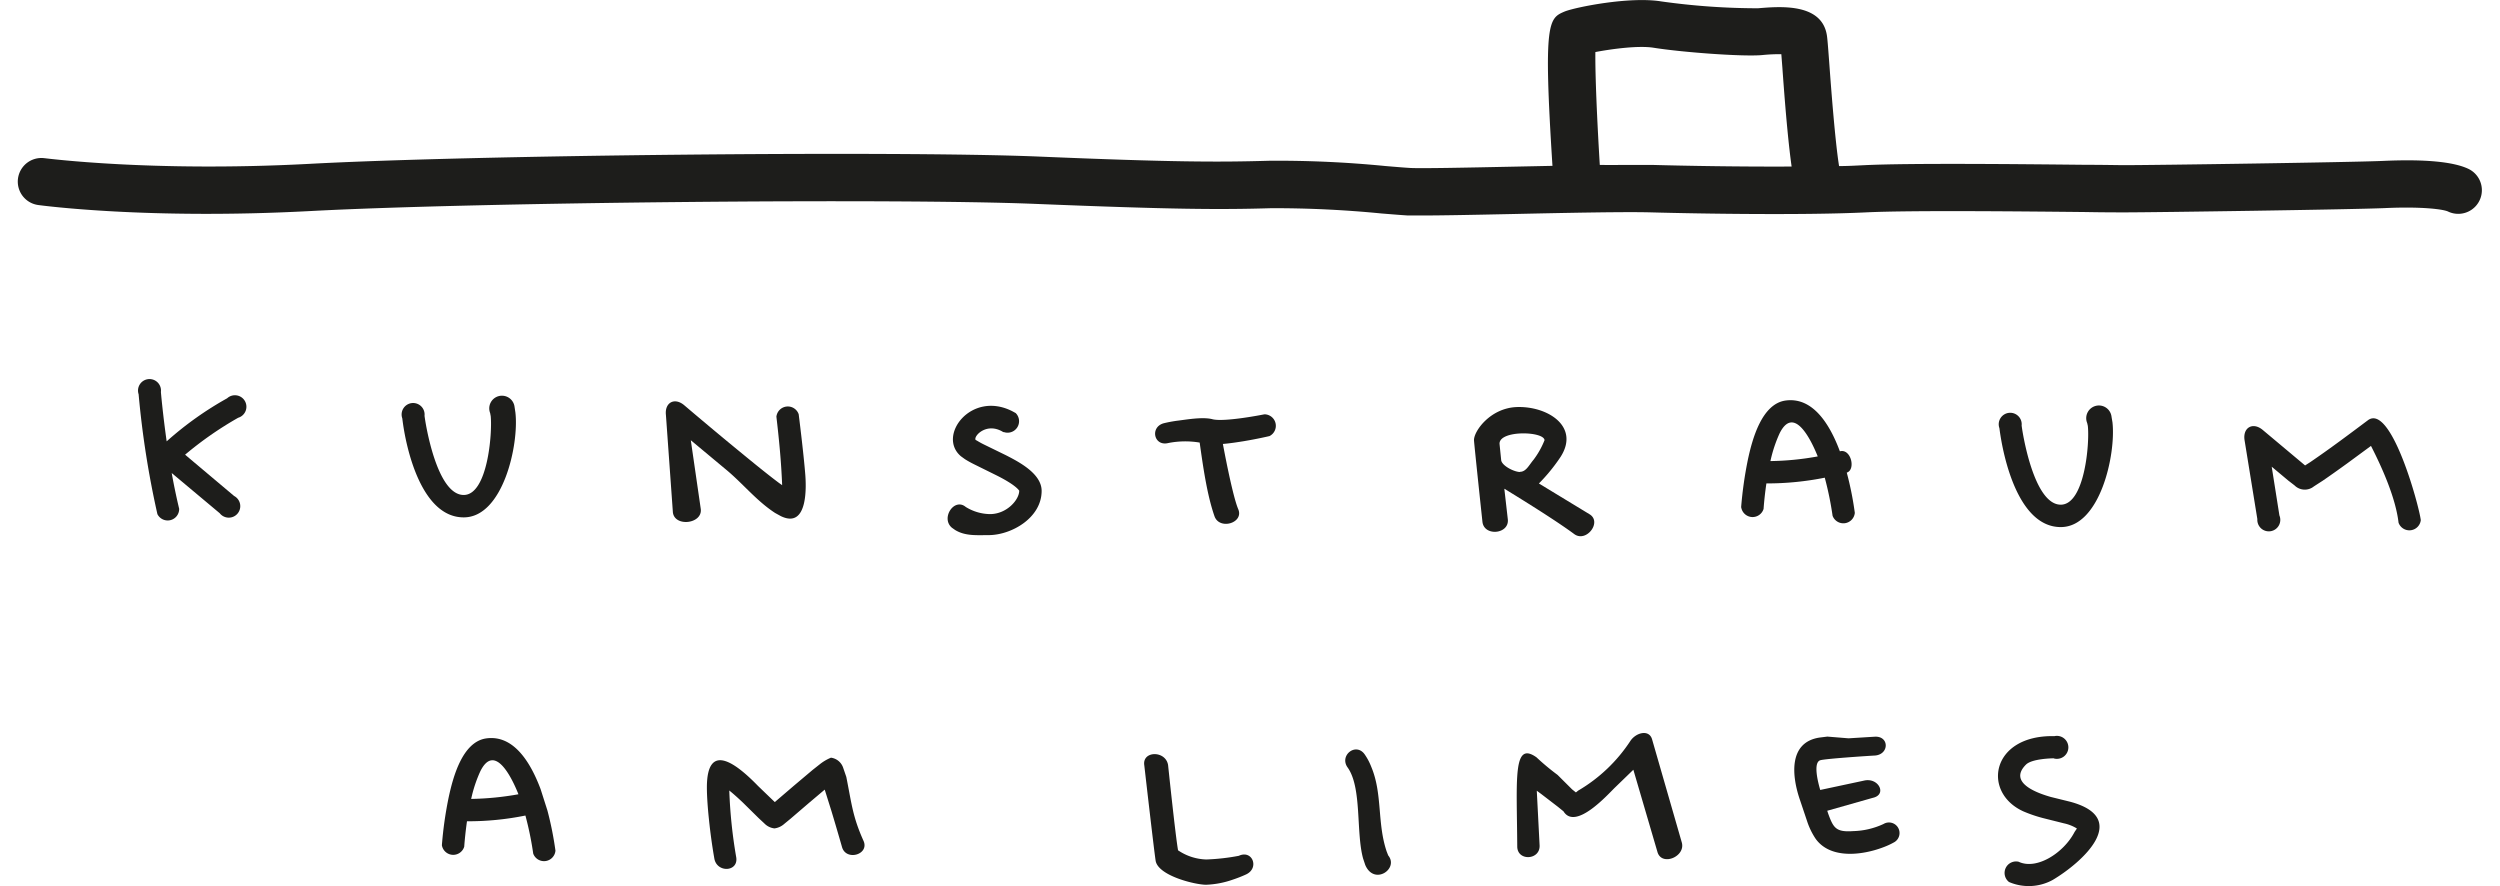 <?xml version="1.0" encoding="UTF-8" standalone="no"?><svg xmlns="http://www.w3.org/2000/svg" data-name="Ebene 20" height="56" id="Ebene_20" viewBox="0 0 428.98 154.24" width="158"><defs><style>.cls-1{fill:#1d1d1b;}</style></defs><path class="cls-1" d="M86,79.66a2.21,2.21,0,1,1,4.25-1.08l.15,1c.64,5.59-2.16,18.24-9,18.24-7.32,0-10.06-11.88-10.69-17.23a2,2,0,1,1,3.87-.46c.14,1.23,2.1,13.79,6.82,13.79,4.16,0,5-10.73,4.7-13.72Z" transform="translate(-3.78 -7.76)"/><path class="cls-1" d="M136.83,92.22c-.15-4-.54-8-1-11.93a2,2,0,0,1,3.88-.42s.85,6.7,1.15,10.53c.12,1.58.62,9.57-4.26,7.2l-1-.55c-3.3-2.15-5.64-5.18-8.67-7.66l-6-5,1.74,12c.28,2.59-4.58,3.13-4.86.54L116.6,80c-.24-2.19,1.52-3.12,3.2-1.69,0,0,4.78,4.08,9.67,8.08,2.43,2,4.89,4,6.79,5.42Z" transform="translate(-3.78 -7.76)"/><path class="cls-1" d="M175.36,83c-2.93-1.87-5.27.71-4.85,1.34l.21.11a13.49,13.49,0,0,0,1.25.69L175.78,87C178,88.14,182,90.19,182,93.21c0,4.7-5.27,7.7-9.24,7.7-2,0-4.08.19-5.83-.9l-.54-.38c-2-1.66.39-5.29,2.39-3.63A8.22,8.22,0,0,0,173,97.25c2.93,0,5.1-2.49,5.1-4.08-.73-1-3-2.19-4.07-2.72l-3.8-1.88a17.38,17.38,0,0,1-1.58-.88l-.69-.5c-4.21-3.53,1.74-11.51,8.93-7.85l.59.32a2,2,0,0,1-2.09,3.3" transform="translate(-3.78 -7.76)"/><path class="cls-1" d="M29.7,84.58a58.5,58.5,0,0,1,10.52-7.49,2,2,0,1,1,1.92,3.39,61.42,61.42,0,0,0-9.24,6.43l8.54,7.19a2,2,0,1,1-2.51,3l-8.36-7c.37,2.06.81,4.19,1.3,6.23a2,2,0,0,1-3.79.92,159.85,159.85,0,0,1-3.27-20.87A2,2,0,1,1,28.69,76s.31,3.67,1,8.57" transform="translate(-3.78 -7.76)"/><path class="cls-1" d="M203.32,81.42a22.86,22.86,0,0,1,2.56-.46c1.38-.17,4.17-.66,5.84-.23,2,.54,8.74-.78,9.06-.85a2,2,0,0,1,.88,3.79s-2.11.5-4.55.9c-1,.16-2.27.36-3.56.47.56,3,1.82,9.37,2.68,11.37,1,2.39-3.28,3.66-4.14,1.21-1.31-3.75-2-8.72-2.58-12.82a15.19,15.19,0,0,0-5.47.08c-2.52.63-3.24-2.83-.72-3.46" transform="translate(-3.78 -7.76)"/><path class="cls-1" d="M265.26,89.89c1.07,0,1.57-1.16,2.39-2.13a14.47,14.47,0,0,0,1.89-3.38c-.12-1.58-8-1.78-7.83.68l.29,2.86c.23,1,2.32,2,3.26,2m-6.53,8.66s-1.47-13.75-1.47-14.22c0-1.59,2.84-5.54,7.39-5.74,5.35-.22,11.09,3.34,7.69,8.66a30.92,30.92,0,0,1-3.78,4.64l8.82,5.36c2.22,1.35-.58,5-2.68,3.44-3.05-2.26-8.68-5.76-12.16-7.89l.61,5.35c.26,2.58-4.15,3-4.42.4" transform="translate(-3.78 -7.76)"/><path class="cls-1" d="M401.93,88.78l.89-.57c3.42-2.33,6.74-4.82,10.05-7.3,4.06-3,8.93,15,9.2,17.39a2,2,0,0,1-3.87.45c-.49-4.24-2.8-9.48-4.8-13.37l-4.15,3.05c-1.52,1.1-3.05,2.19-4.24,3l-1.55,1a2.52,2.52,0,0,1-3.37-.18L399,91.41,396.12,89l1.34,8.48a2,2,0,1,1-3.84.64l-2.22-13.7c-.37-2.24,1.45-3.27,3.18-1.8Z" transform="translate(-3.78 -7.76)"/><path class="cls-1" d="M205.77,155.79a9.21,9.21,0,0,0,4.91,1.58,37.12,37.12,0,0,0,5.65-.64c2.36-1.1,3.62,2.14,1.26,3.24a21.62,21.62,0,0,1-2.26.89,15.7,15.7,0,0,1-4.7.91c-1.87,0-8.13-1.51-8.76-4.05-.16-.62-2-16.73-2-16.73-.41-2.57,3.72-2.63,4.14-.06,0,0,1.29,12.38,1.74,14.86" transform="translate(-3.78 -7.76)"/><path class="cls-1" d="M317.09,87.19c-1.29-3.2-4.2-8.87-6.63-4a23.76,23.76,0,0,0-1.6,4.83,49,49,0,0,0,8.23-.81m-13.33,8.88a68.44,68.44,0,0,1,1.2-8.43c.73-3.35,2.36-9.61,6.55-10.18,4.6-.62,7.58,3.84,9.44,8.84h0c1.94-.52,2.81,3.2,1.2,3.71h0a55.86,55.86,0,0,1,1.4,7,2,2,0,0,1-3.87.51,56.18,56.18,0,0,0-1.36-6.63,51,51,0,0,1-10.16,1c-.24,1.63-.4,3.17-.49,4.43a2,2,0,0,1-3.89-.26" transform="translate(-3.78 -7.76)"/><path class="cls-1" d="M242.33,156.67c1.9,2.31-2.45,5.3-4,1.65l-.37-1.11c-1.26-4.55-.19-12.28-2.67-15.82-1.55-2.08,1.37-4.45,2.91-2.36a10.29,10.29,0,0,1,1.17,2.19c2,4.74,1,9.8,2.7,14.79Z" transform="translate(-3.78 -7.76)"/><path class="cls-1" d="M327,139.28c-.25,0-8.62.54-9.47.82-1.27.42-.38,3.87,0,5.17l7.63-1.63c2.53-.59,4.06,2.45,1.52,3l-7.93,2.25.18.54c.9,2.47,1.36,3.22,4.38,3a13.2,13.2,0,0,0,5.24-1.24,1.84,1.84,0,1,1,1.89,3.16,13.1,13.1,0,0,1-2,.92c-3.57,1.35-9.11,2.09-11.7-1.49a12.41,12.41,0,0,1-1.49-3.06L314,147c-1.36-3.93-2.14-10,3.4-10.85l1.37-.17,3.69.3L327,136c2.59-.16,2.57,3.13,0,3.28" transform="translate(-3.78 -7.76)"/><path class="cls-1" d="M364,81.4a2.21,2.21,0,1,1,4.24-1.07l.16.94c.63,5.59-2.16,18.24-9,18.24-7.31,0-10-11.88-10.68-17.22a2,2,0,1,1,3.87-.46c.14,1.23,2.1,13.78,6.81,13.78,4.17,0,5.05-10.72,4.71-13.72Z" transform="translate(-3.78 -7.76)"/><path class="cls-1" d="M77.6,154.9a66.51,66.51,0,0,1,1.2-8.43c.73-3.35,2.35-9.61,6.55-10.18,4.59-.62,7.57,3.85,9.44,8.85l1.18,3.7a58.12,58.12,0,0,1,1.4,7,2,2,0,0,1-3.87.51,56.18,56.18,0,0,0-1.36-6.63,50.18,50.18,0,0,1-10.17,1c-.23,1.62-.39,3.17-.48,4.42a2,2,0,0,1-3.89-.26M90.92,146c-1.28-3.21-4.19-8.87-6.62-4a23.16,23.16,0,0,0-1.6,4.83,51,51,0,0,0,8.22-.81" transform="translate(-3.78 -7.76)"/><path class="cls-1" d="M127.63,145.37A84.56,84.56,0,0,0,128.84,157c.4,2.57-3.42,2.73-3.82.16,0,0-.55-3-.94-6.85-.21-2-.35-4-.35-5.47,0-8.44,5.52-3.75,8.92-.25l2.9,2.79,3.35-2.87,3.24-2.73,1.19-.94a8,8,0,0,1,2-1.19,2.6,2.6,0,0,1,2.11,1.72L148,143c.95,4.76,1.1,6.91,3,11.14,1.05,2.38-3.05,3.56-3.75,1.06,0,0-.89-3.12-1.83-6.23l-1.18-3.76-2.77,2.34-3.17,2.72-1.12.92a3.12,3.12,0,0,1-1.69.77,2.88,2.88,0,0,1-1.75-.86l-1-.93L130,147.47c-.79-.75-1.61-1.49-2.36-2.1" transform="translate(-3.78 -7.76)"/><path class="cls-1" d="M275,145.7l.4-.32a27.42,27.42,0,0,0,9.1-8.67c1-1.46,3.23-2,3.75-.29l5.17,17.94c.76,2.49-3.44,4.24-4.21,1.75L285,141.75l-3.16,3.06c-1.19,1.14-6.9,7.6-9,4.18l-1-.81L269,146l-.81-.6.49,9.51c.13,2.59-3.88,2.8-3.89.2-.07-11.76-.8-18.47,3.35-15.52a41.36,41.36,0,0,0,3.67,3.06l2.52,2.51Z" transform="translate(-3.78 -7.76)"/><path class="cls-1" d="M358.22,139.76c-.33,0-3.84.06-4.88,1.1-3.19,3.19,2.12,5,4.34,5.63l3.32.82c10.71,2.85,2.19,10.53-3,13.62a8.66,8.66,0,0,1-7.61.36,2,2,0,0,1,1.66-3.53c3.18,1.5,7.83-1.56,9.69-5.06.16-.3.4-.57.46-.73a7.15,7.15,0,0,0-2.24-.89l-3.31-.83A23.81,23.81,0,0,1,352.9,149c-7.28-3.29-5.65-13.34,5.4-13.1a2,2,0,1,1-.08,3.89" transform="translate(-3.78 -7.76)"/><path class="cls-1" d="M248.36,45.27c-1.16,0-2,0-2.6,0-1.15-.07-2.73-.2-4.6-.35A191.81,191.81,0,0,0,222,44c-9,.27-17.09.22-41.12-.75-24.62-1-97.76-.27-126.22,1.25C26.46,46,8.1,43.55,7.34,43.45a4.11,4.11,0,0,1,1.1-8.15c.18,0,18.42,2.42,45.76,1C82.82,34.74,156.4,34,181.18,35c23.78,1,31.73,1,40.55.74a191.93,191.93,0,0,1,20.1.92c1.79.15,3.31.28,4.39.34,1.9.1,9.8-.06,17.43-.22l7.27-.15c-1.62-25.28-.67-25.68,2.16-26.88C275,9,284.36,7.12,289.81,8A121,121,0,0,0,306.68,9.2c3.87-.32,11.08-.93,12,4.66.1.6.19,1.74.44,5.1.29,4,1,13.41,1.69,17.71,1.53,0,3-.09,4.29-.15,8-.4,28-.18,38.69-.07,3.18,0,5.6.06,6.73.06,5.19,0,39.57-.5,45-.74,7.28-.33,12.28.15,14.87,1.4a4.11,4.11,0,1,1-3.6,7.4c-.82-.38-4.52-.88-10.9-.59-5.54.25-40.19.75-45.41.75-1.14,0-3.59,0-6.82-.06-10.63-.11-30.41-.32-38.2.06-10.65.52-29.09.23-37.34,0-4.72-.13-15.15.09-24.35.29C256.67,45.17,251.47,45.27,248.36,45.27Zm36.25-8.8c1.47,0,2.75,0,3.79,0,5.39.15,15.14.33,24.15.28-.47-3.34-1-8.61-1.61-17.22-.07-.88-.13-1.67-.18-2.34-.73,0-1.8,0-3.38.16-3.38.3-14-.5-18.86-1.28-2.63-.42-7.29.21-10.13.75-.05,3.87.3,12,.77,19.65C281.15,36.49,283,36.47,284.61,36.47Z" transform="translate(-3.78 -7.76)"/></svg>